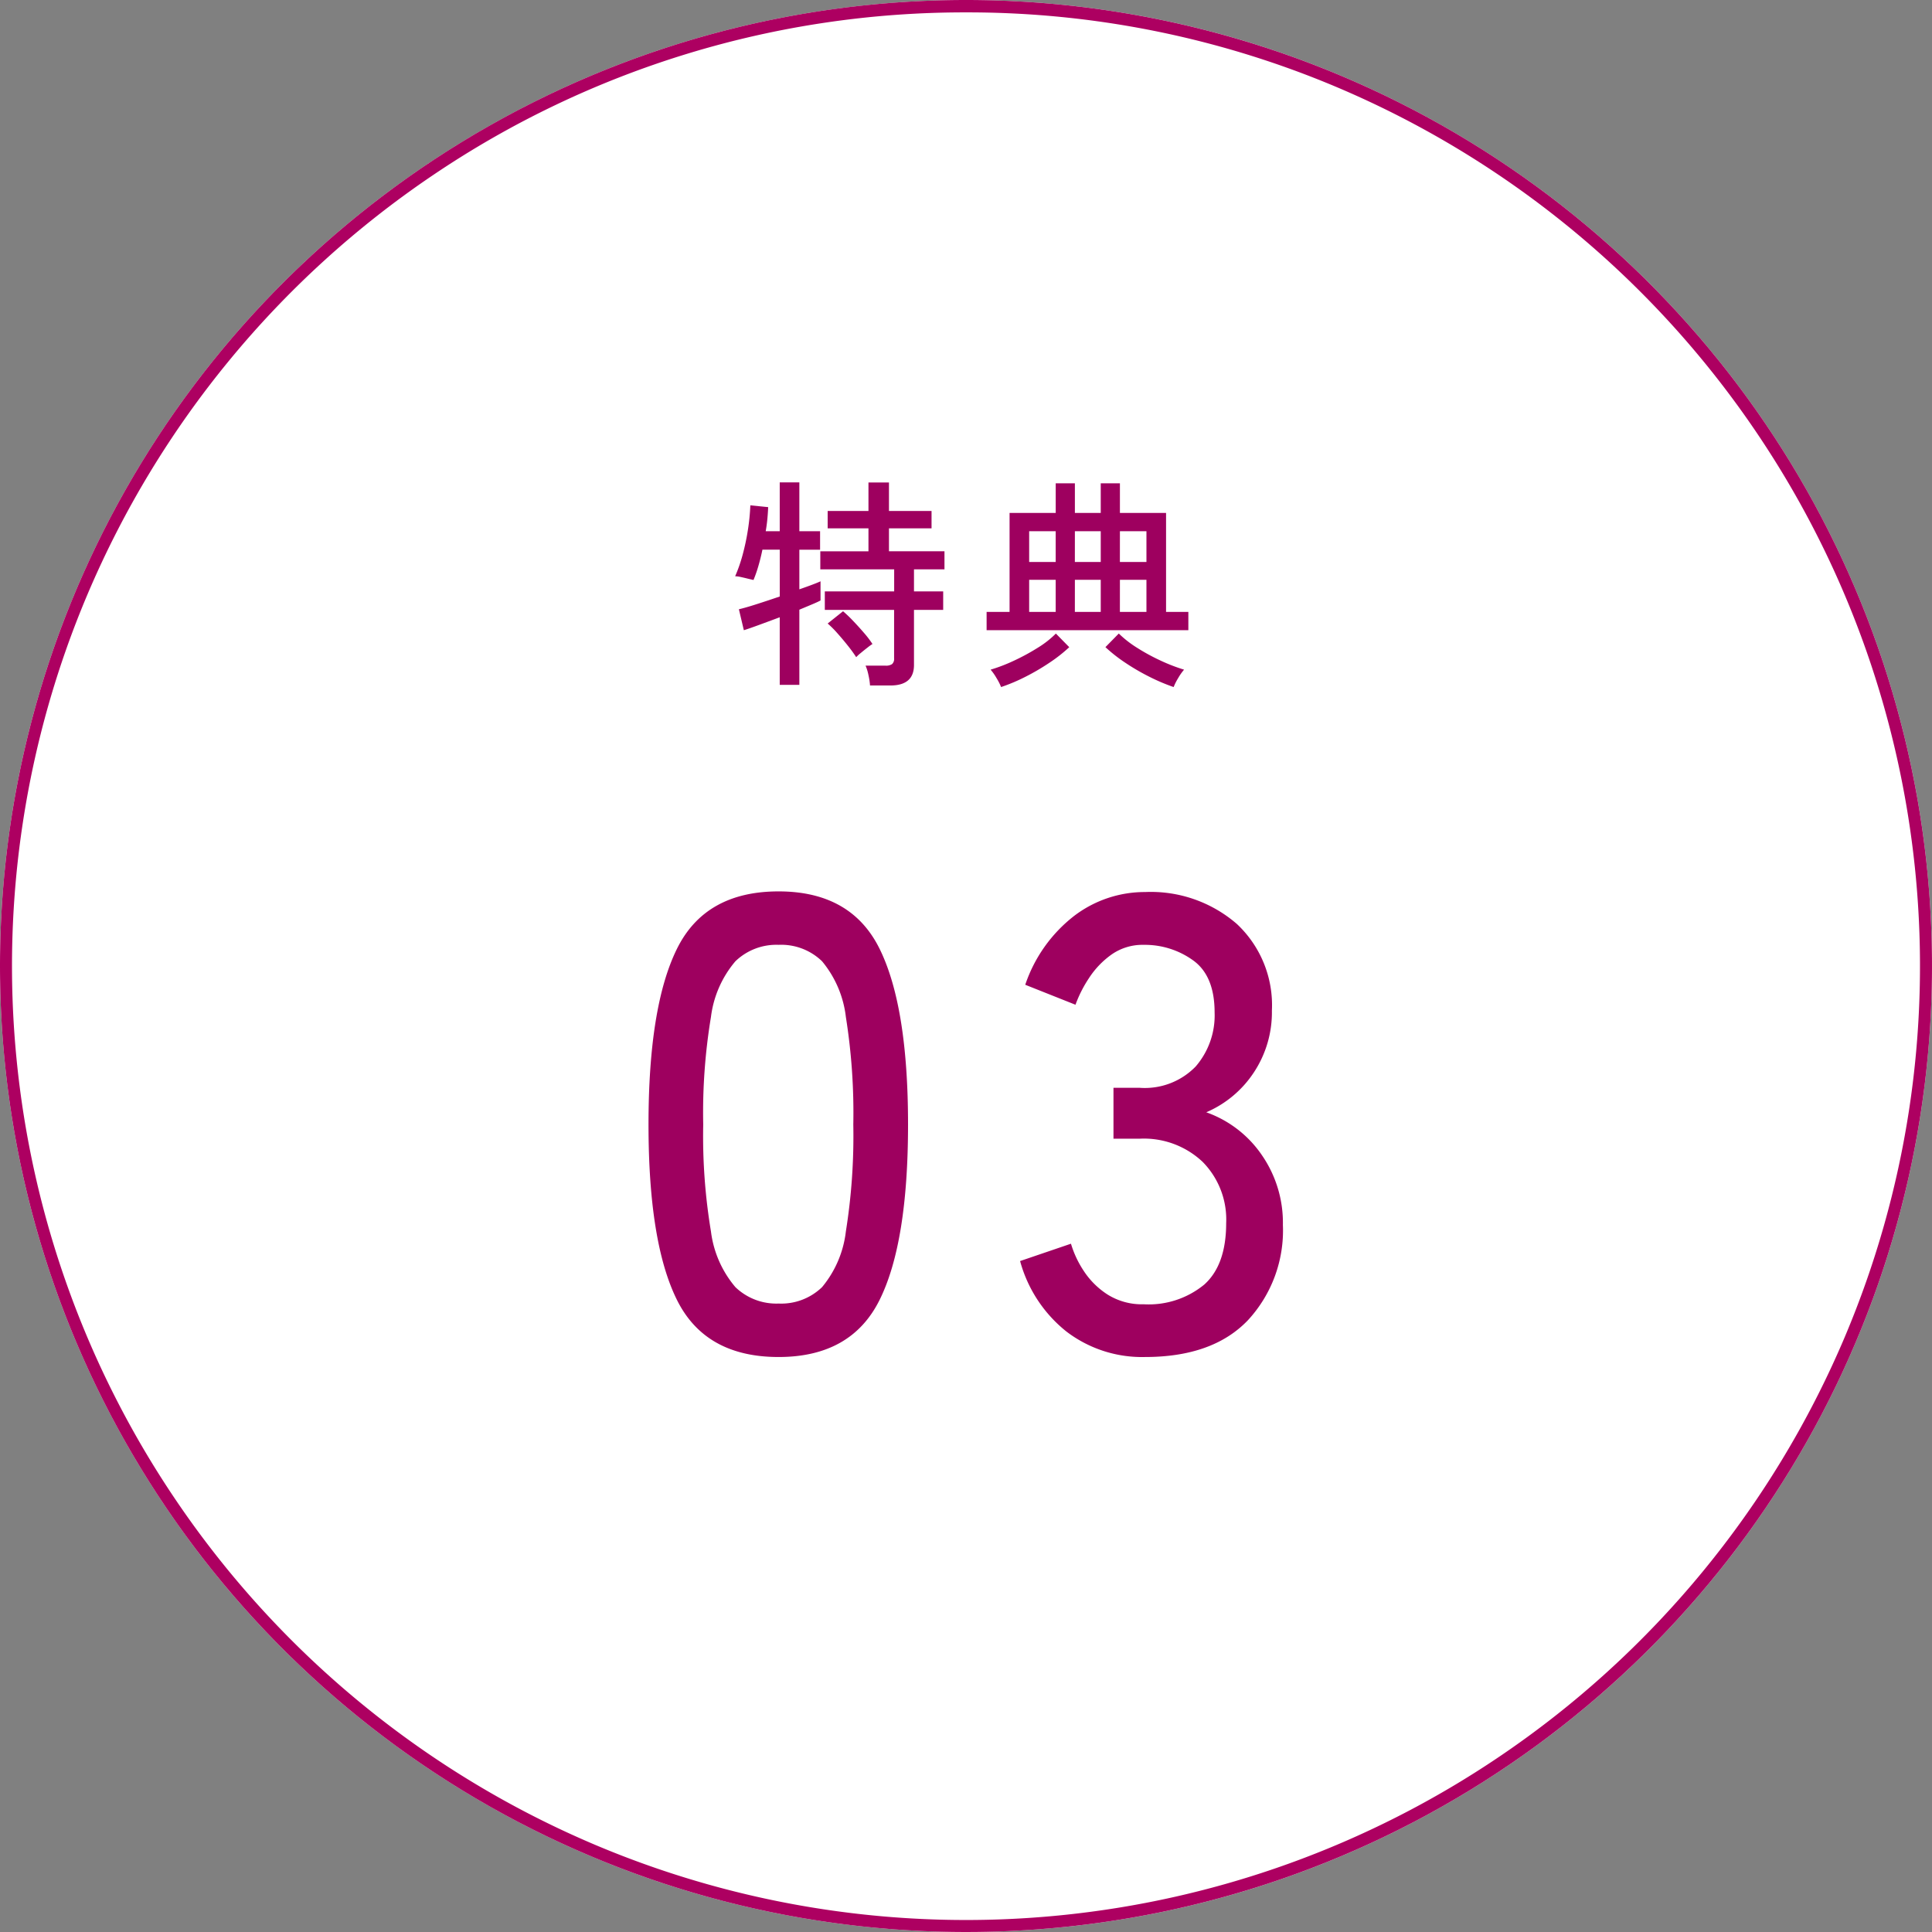 <svg xmlns="http://www.w3.org/2000/svg" width="156" height="156" viewBox="0 0 156 156"><rect x="0" y="0" width="156" height="156" fill="#808080" stroke="none"/><g transform="translate(-4610 -10221)"><circle cx="78" cy="78" r="78" transform="translate(4610 10221)" fill="#fff"/><path d="M78,1A76.636,76.636,0,0,0,34.949,14.15a77.227,77.227,0,0,0-27.9,33.879,76.9,76.9,0,0,0,7.1,73.022,77.227,77.227,0,0,0,33.879,27.9,76.9,76.9,0,0,0,73.022-7.1,77.227,77.227,0,0,0,27.9-33.879,76.9,76.9,0,0,0-7.1-73.022,77.227,77.227,0,0,0-33.879-27.9A76.517,76.517,0,0,0,78,1m0-1A78,78,0,1,1,0,78,78,78,0,0,1,78,0Z" transform="translate(4610 10221)" fill="#ad0061"/><path d="M-15.132.572q-5.928,0-8.216-4.628T-25.636-18.2q0-9.516,2.288-14.17t8.216-4.654q5.876,0,8.164,4.654T-4.68-18.2q0,9.516-2.288,14.144T-15.132.572Zm0-4.316a4.745,4.745,0,0,0,3.51-1.326A8.58,8.58,0,0,0-9.7-9.568,48.868,48.868,0,0,0-9.1-18.2a49.253,49.253,0,0,0-.6-8.684,8.58,8.58,0,0,0-1.924-4.5,4.745,4.745,0,0,0-3.51-1.326,4.766,4.766,0,0,0-3.484,1.326,8.575,8.575,0,0,0-1.976,4.5,47.242,47.242,0,0,0-.624,8.684,46.873,46.873,0,0,0,.624,8.632,8.575,8.575,0,0,0,1.976,4.5A4.766,4.766,0,0,0-15.132-3.744ZM14.456.572A10.053,10.053,0,0,1,8.112-1.482,10.936,10.936,0,0,1,4.368-7.176l4.108-1.4a8.2,8.2,0,0,0,1.04,2.21,6.484,6.484,0,0,0,1.924,1.9,5.216,5.216,0,0,0,2.912.78A7.059,7.059,0,0,0,19.24-5.278q1.768-1.586,1.768-4.966a6.628,6.628,0,0,0-1.9-4.94,6.905,6.905,0,0,0-5.07-1.872H11.908v-4.108H14.04a5.72,5.72,0,0,0,4.5-1.716,6.308,6.308,0,0,0,1.534-4.368q0-2.964-1.742-4.212a6.659,6.659,0,0,0-3.978-1.248,4.355,4.355,0,0,0-2.6.78,7.023,7.023,0,0,0-1.82,1.9A10.113,10.113,0,0,0,8.84-27.872L4.784-29.484a11.8,11.8,0,0,1,3.952-5.564,9.4,9.4,0,0,1,5.72-1.924,10.6,10.6,0,0,1,7.41,2.574A8.978,8.978,0,0,1,24.7-27.4a8.792,8.792,0,0,1-1.456,4.992A8.71,8.71,0,0,1,19.4-19.188a9.108,9.108,0,0,1,4.472,3.432,9.615,9.615,0,0,1,1.716,5.668,10.676,10.676,0,0,1-2.834,7.7Q19.916.572,14.456.572Z" transform="translate(4688 10330)" fill="#9e005f"/><path d="M11.25,1.35a5.367,5.367,0,0,0-.126-.837,3.8,3.8,0,0,0-.234-.765h1.62a.856.856,0,0,0,.522-.126.565.565,0,0,0,.162-.468V-4.752H7.6V-6.246h5.6V-8.028H7.236V-9.486h3.888V-11.34H7.83v-1.4h3.294v-2.3H12.78v2.3h3.438v1.4H12.78v1.854h4.482v1.458H14.8v1.782h2.358v1.494H14.8V-.306q0,1.656-1.908,1.656ZM3.96,1.3V-4.158q-.918.342-1.728.639t-1.17.405l-.4-1.692q.486-.108,1.4-.4t1.9-.63v-3.78h-1.4q-.144.7-.333,1.341a10.55,10.55,0,0,1-.387,1.107L1.4-7.272q-.288-.072-.576-.135A2.293,2.293,0,0,0,.36-7.47,12.333,12.333,0,0,0,.963-9.2a18.2,18.2,0,0,0,.423-1.989,17.069,17.069,0,0,0,.2-2.007l1.44.144q-.018.45-.063.936t-.135,1.008H3.96v-3.942H5.544v3.942H7.218v1.494H5.544v3.2q.576-.2,1.026-.369t.684-.279v1.548q-.234.126-.684.315T5.544-4.77V1.3ZM10.134-.936a11.179,11.179,0,0,0-.666-.918q-.414-.522-.855-1.017a7.961,7.961,0,0,0-.783-.783l1.242-.99a10.227,10.227,0,0,1,.783.747q.459.477.9.99A8.173,8.173,0,0,1,11.448-2a4.12,4.12,0,0,0-.4.288q-.279.216-.549.441A3.16,3.16,0,0,0,10.134-.936Zm10.53-2.178V-4.59h1.854v-7.992h3.726v-2.394h1.548v2.394H29.88v-2.394h1.548v2.394h3.726V-4.59h1.8v1.476Zm1.17,4.59a4.812,4.812,0,0,0-.378-.738,4.3,4.3,0,0,0-.468-.666A13.554,13.554,0,0,0,22.9-.666,17.429,17.429,0,0,0,24.8-1.7a7.857,7.857,0,0,0,1.458-1.143l1.08,1.1A12.4,12.4,0,0,1,25.776-.513,18.168,18.168,0,0,1,23.832.63,14.6,14.6,0,0,1,21.834,1.476Zm13.932,0A15.521,15.521,0,0,1,33.777.63,17.729,17.729,0,0,1,31.824-.513a12.4,12.4,0,0,1-1.566-1.233l1.08-1.1A8.6,8.6,0,0,0,32.805-1.7,16.379,16.379,0,0,0,34.7-.666a14.354,14.354,0,0,0,1.908.738,4.3,4.3,0,0,0-.468.666A4.813,4.813,0,0,0,35.766,1.476ZM24.1-4.59h2.142V-7.182H24.1Zm7.326,0H33.57V-7.182H31.428Zm-3.636,0H29.88V-7.182H27.792ZM24.1-8.622h2.142v-2.484H24.1Zm7.326,0H33.57v-2.484H31.428Zm-3.636,0H29.88v-2.484H27.792Z" transform="translate(4669 10275)" fill="#9e005f"/></g></svg>